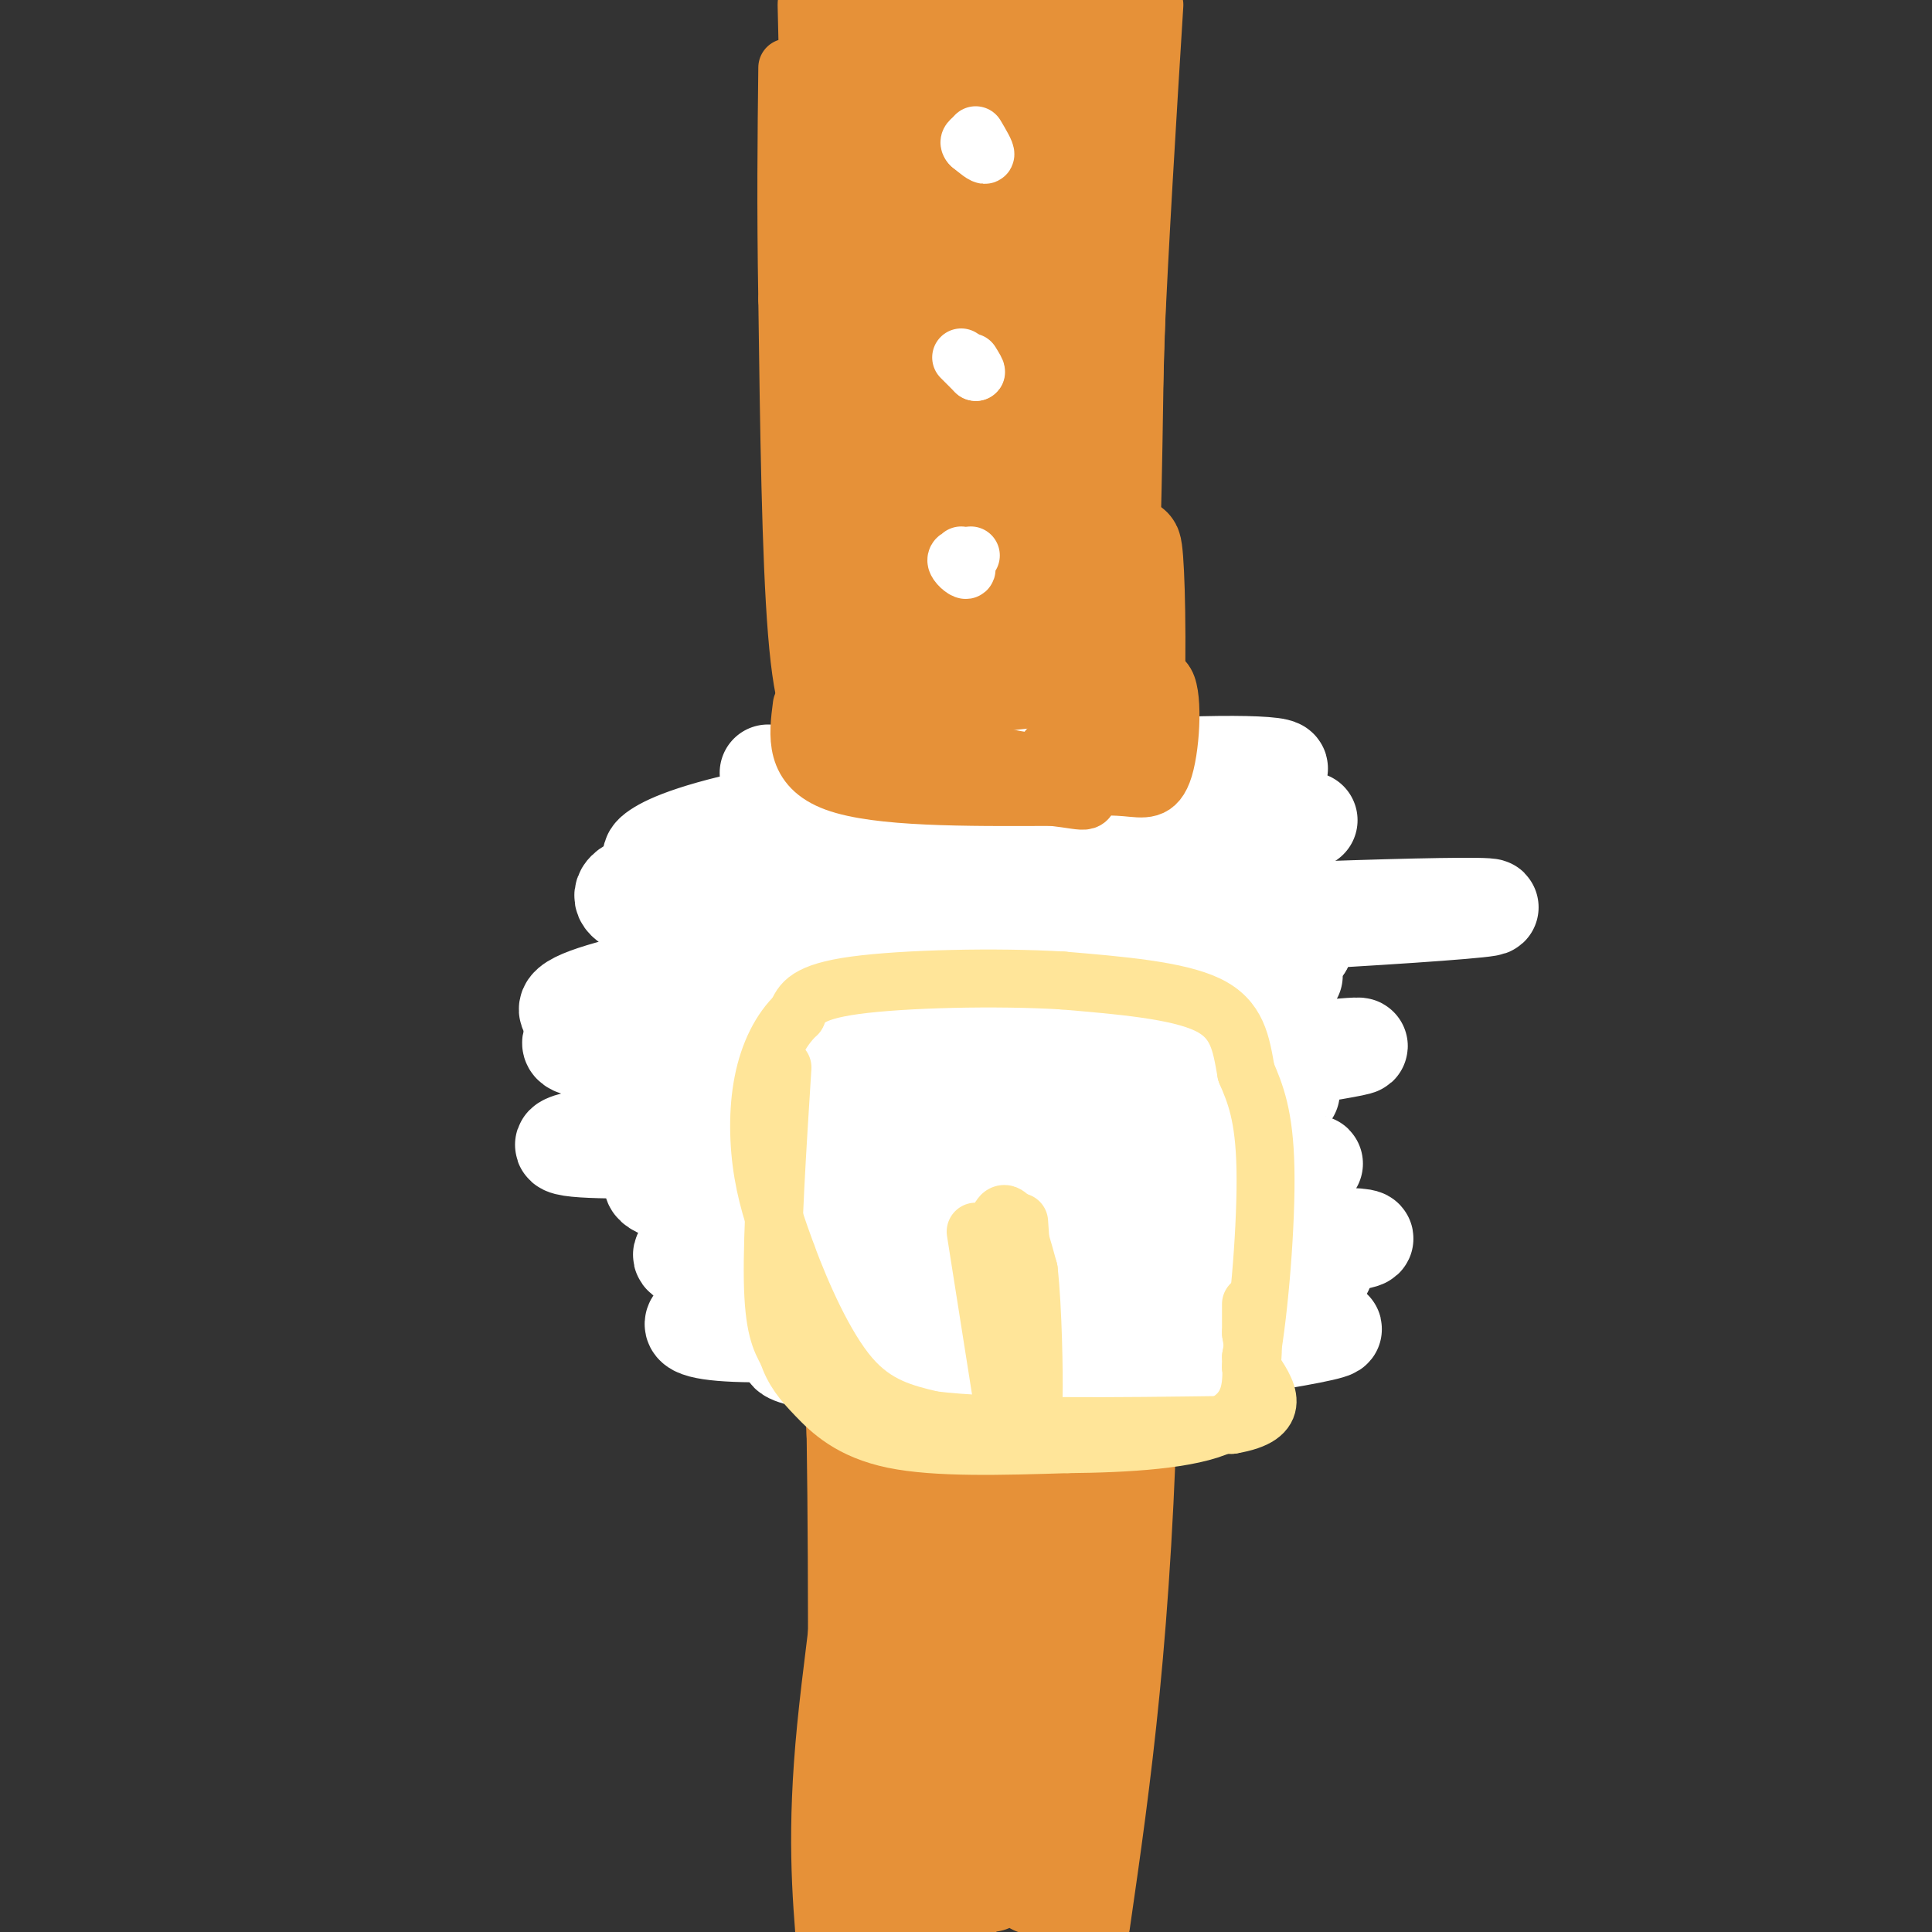 <svg viewBox='0 0 400 400' version='1.1' xmlns='http://www.w3.org/2000/svg' xmlns:xlink='http://www.w3.org/1999/xlink'><rect x="0" y="0" width="400" height="400" fill="#333333" stroke="none"/><g fill='none' stroke='rgb(230,145,56)' stroke-width='20' stroke-linecap='round' stroke-linejoin='round'><path d='M171,1c0.000,0.000 4.000,172.000 4,172'/><path d='M175,173c0.500,37.750 -0.250,46.125 0,3c0.250,-43.125 1.500,-137.750 2,-174c0.500,-36.250 0.250,-14.125 0,8'/><path d='M177,10c-1.000,26.333 -3.500,88.167 -3,124c0.500,35.833 4.000,45.667 6,47c2.000,1.333 2.500,-5.833 3,-13'/><path d='M183,168c0.528,-34.046 0.348,-112.662 1,-146c0.652,-33.338 2.137,-21.399 4,-14c1.863,7.399 4.104,10.257 5,21c0.896,10.743 0.448,29.372 0,48'/><path d='M193,77c0.786,26.071 2.750,67.250 2,97c-0.750,29.750 -4.214,48.071 -4,33c0.214,-15.071 4.107,-63.536 8,-112'/><path d='M199,95c0.789,-35.357 -1.239,-67.748 -2,-81c-0.761,-13.252 -0.254,-7.363 1,-7c1.254,0.363 3.254,-4.800 6,-5c2.746,-0.200 6.239,4.561 9,6c2.761,1.439 4.789,-0.446 5,15c0.211,15.446 -1.394,48.223 -3,81'/><path d='M215,104c-2.467,45.267 -7.133,117.933 -8,115c-0.867,-2.933 2.067,-81.467 5,-160'/><path d='M212,59c2.116,-33.136 4.907,-35.974 7,-38c2.093,-2.026 3.486,-3.238 6,-11c2.514,-7.762 6.147,-22.075 7,-3c0.853,19.075 -1.073,71.537 -3,124'/><path d='M229,131c-0.202,26.250 0.792,29.875 0,42c-0.792,12.125 -3.369,32.750 -5,40c-1.631,7.250 -2.315,1.125 -3,-5'/><path d='M221,208c-3.167,-32.833 -9.583,-112.417 -16,-192'/><path d='M205,16c-3.131,-0.405 -2.958,94.583 -4,135c-1.042,40.417 -3.298,26.262 -6,24c-2.702,-2.262 -5.851,7.369 -9,17'/><path d='M186,192c-3.000,6.833 -6.000,15.417 -9,24'/><path d='M177,216c-1.444,4.800 -0.556,4.800 7,5c7.556,0.200 21.778,0.600 36,1'/><path d='M220,222c6.711,0.289 5.489,0.511 3,0c-2.489,-0.511 -6.244,-1.756 -10,-3'/><path d='M213,219c-7.289,-0.778 -20.511,-1.222 -28,-3c-7.489,-1.778 -9.244,-4.889 -11,-8'/><path d='M174,208c-1.333,13.500 0.833,51.250 3,89'/><path d='M177,297c0.500,32.833 0.250,70.417 0,108'/><path d='M181,400c2.411,-27.410 4.823,-54.820 4,-97c-0.823,-42.180 -4.880,-99.131 -5,-106c-0.120,-6.869 3.699,36.343 3,73c-0.699,36.657 -5.914,66.759 -8,88c-2.086,21.241 -1.043,33.620 0,46'/><path d='M179,399c3.928,-31.582 7.856,-63.164 9,-116c1.144,-52.836 -0.498,-126.925 -2,-103c-1.502,23.925 -2.866,145.864 -3,204c-0.134,58.136 0.962,52.467 3,17c2.038,-35.467 5.019,-100.734 8,-166'/><path d='M194,235c1.733,-48.222 2.067,-85.778 0,-55c-2.067,30.778 -6.533,129.889 -11,229'/><path d='M199,376c2.088,-39.267 4.177,-78.534 4,-111c-0.177,-32.466 -2.619,-58.131 -5,-77c-2.381,-18.869 -4.702,-30.943 -1,23c3.702,53.943 13.425,173.902 16,175c2.575,1.098 -1.999,-116.666 -5,-170c-3.001,-53.334 -4.429,-42.238 -5,-35c-0.571,7.238 -0.286,10.619 0,14'/><path d='M203,195c0.711,18.578 2.489,58.022 1,101c-1.489,42.978 -6.244,89.489 -11,136'/><path d='M205,390c3.701,-40.317 7.402,-80.634 8,-115c0.598,-34.366 -1.906,-62.780 -3,-77c-1.094,-14.220 -0.778,-14.244 -1,5c-0.222,19.244 -0.983,57.758 0,105c0.983,47.242 3.709,103.212 7,75c3.291,-28.212 7.145,-140.606 11,-253'/><path d='M227,130c2.083,-53.179 1.792,-59.625 0,-26c-1.792,33.625 -5.083,107.321 -6,164c-0.917,56.679 0.542,96.339 2,136'/><path d='M224,398c4.346,-30.116 8.692,-60.233 10,-116c1.308,-55.767 -0.423,-137.185 0,-161c0.423,-23.815 2.998,9.973 0,52c-2.998,42.027 -11.571,92.293 -15,127c-3.429,34.707 -1.715,53.853 0,73'/><path d='M219,373c1.200,17.978 4.200,26.422 5,24c0.800,-2.422 -0.600,-15.711 -2,-29'/></g>
<g fill='none' stroke='rgb(255,255,255)' stroke-width='20' stroke-linecap='round' stroke-linejoin='round'><path d='M159,160c8.369,2.056 16.737,4.113 38,4c21.263,-0.113 55.420,-2.394 65,-4c9.580,-1.606 -5.418,-2.537 -28,-1c-22.582,1.537 -52.749,5.541 -71,9c-18.251,3.459 -24.587,6.372 -27,8c-2.413,1.628 -0.905,1.973 1,3c1.905,1.027 4.205,2.738 30,1c25.795,-1.738 75.084,-6.925 94,-9c18.916,-2.075 7.458,-1.037 -4,0'/><path d='M257,171c-20.361,1.217 -69.264,4.260 -96,7c-26.736,2.740 -31.306,5.177 -32,7c-0.694,1.823 2.489,3.034 8,5c5.511,1.966 13.350,4.688 53,4c39.650,-0.688 111.110,-4.787 118,-6c6.890,-1.213 -50.789,0.460 -89,3c-38.211,2.540 -56.954,5.949 -72,9c-15.046,3.051 -26.394,5.746 -29,8c-2.606,2.254 3.529,4.068 19,5c15.471,0.932 40.277,0.980 64,-2c23.723,-2.980 46.361,-8.990 69,-15'/><path d='M270,196c-7.786,-1.831 -61.753,1.090 -89,3c-27.247,1.910 -27.776,2.807 -34,5c-6.224,2.193 -18.145,5.682 -25,9c-6.855,3.318 -8.644,6.464 29,3c37.644,-3.464 114.720,-13.539 117,-14c2.280,-0.461 -70.237,8.692 -104,14c-33.763,5.308 -28.774,6.770 -27,8c1.774,1.230 0.331,2.227 11,3c10.669,0.773 33.449,1.324 62,-1c28.551,-2.324 62.872,-7.521 70,-9c7.128,-1.479 -12.936,0.761 -33,3'/><path d='M247,220c-37.337,3.978 -114.180,12.424 -128,16c-13.820,3.576 35.382,2.281 77,-1c41.618,-3.281 75.653,-8.549 71,-9c-4.653,-0.451 -47.993,3.915 -80,8c-32.007,4.085 -52.682,7.889 -52,11c0.682,3.111 22.722,5.530 56,4c33.278,-1.530 77.794,-7.009 81,-8c3.206,-0.991 -34.897,2.504 -73,6'/><path d='M199,247c-23.960,3.196 -47.359,8.188 -55,11c-7.641,2.812 0.477,3.446 14,4c13.523,0.554 32.453,1.028 58,0c25.547,-1.028 57.713,-3.558 65,-5c7.287,-1.442 -10.304,-1.795 -41,1c-30.696,2.795 -74.496,8.739 -90,13c-15.504,4.261 -2.713,6.840 31,4c33.713,-2.840 88.346,-11.097 93,-12c4.654,-0.903 -40.673,5.549 -86,12'/><path d='M188,275c-20.622,2.927 -29.178,4.246 -23,6c6.178,1.754 27.089,3.944 55,2c27.911,-1.944 62.822,-8.024 55,-8c-7.822,0.024 -58.378,6.150 -72,8c-13.622,1.850 9.689,-0.575 33,-3'/></g>
<g fill='none' stroke='rgb(255,229,153)' stroke-width='12' stroke-linecap='round' stroke-linejoin='round'><path d='M162,221c-1.083,17.083 -2.167,34.167 -2,44c0.167,9.833 1.583,12.417 3,15'/><path d='M163,280c1.298,3.833 3.042,5.917 6,9c2.958,3.083 7.131,7.167 16,9c8.869,1.833 22.435,1.417 36,1'/><path d='M221,299c12.444,-0.111 25.556,-0.889 32,-4c6.444,-3.111 6.222,-8.556 6,-14'/><path d='M259,281c1.778,-9.956 3.222,-27.844 3,-39c-0.222,-11.156 -2.111,-15.578 -4,-20'/><path d='M258,222c-1.067,-6.000 -1.733,-11.000 -8,-14c-6.267,-3.000 -18.133,-4.000 -30,-5'/><path d='M220,203c-13.689,-0.822 -32.911,-0.378 -43,1c-10.089,1.378 -11.044,3.689 -12,6'/><path d='M165,210c-3.381,3.167 -5.833,8.083 -7,14c-1.167,5.917 -1.048,12.833 0,19c1.048,6.167 3.024,11.583 5,17'/><path d='M163,260c2.911,7.800 7.689,18.800 13,25c5.311,6.200 11.156,7.600 17,9'/><path d='M193,294c13.167,1.667 37.583,1.333 62,1'/><path d='M255,295c11.000,-1.833 7.500,-6.917 4,-12'/><path d='M259,283c0.667,-3.167 0.333,-5.083 0,-7'/><path d='M259,276c0.000,-2.167 0.000,-4.083 0,-6'/><path d='M202,255c0.000,0.000 6.000,38.000 6,38'/><path d='M208,293c0.345,-0.405 -1.792,-20.417 -2,-31c-0.208,-10.583 1.512,-11.738 3,-10c1.488,1.738 2.744,6.369 4,11'/><path d='M213,263c0.889,7.844 1.111,21.956 1,26c-0.111,4.044 -0.556,-1.978 -1,-8'/><path d='M213,281c-0.500,-6.000 -1.250,-17.000 -2,-28'/></g>
<g fill='none' stroke='rgb(230,145,56)' stroke-width='12' stroke-linecap='round' stroke-linejoin='round'><path d='M166,146c-0.833,6.417 -1.667,12.833 7,16c8.667,3.167 26.833,3.083 45,3'/><path d='M218,165c8.381,0.976 6.834,1.916 8,-3c1.166,-4.916 5.044,-15.689 7,-18c1.956,-2.311 1.988,3.839 2,7c0.012,3.161 0.003,3.332 -3,4c-3.003,0.668 -9.002,1.834 -15,3'/><path d='M217,158c-6.548,-0.202 -15.417,-2.208 -21,-6c-5.583,-3.792 -7.881,-9.369 -10,-9c-2.119,0.369 -4.060,6.685 -6,13'/><path d='M180,156c3.655,2.833 15.792,3.417 26,3c10.208,-0.417 18.488,-1.833 24,-5c5.512,-3.167 8.256,-8.083 11,-13'/><path d='M241,141c2.012,1.821 1.542,12.875 0,18c-1.542,5.125 -4.155,4.321 -8,4c-3.845,-0.321 -8.923,-0.161 -14,0'/><path d='M219,163c-7.600,-2.000 -19.600,-7.000 -28,-9c-8.400,-2.000 -13.200,-1.000 -18,0'/><path d='M173,154c-4.489,-2.044 -6.711,-7.156 -8,-23c-1.289,-15.844 -1.644,-42.422 -2,-69'/><path d='M163,62c-0.333,-19.500 -0.167,-33.750 0,-48'/><path d='M217,155c3.600,-2.111 7.200,-4.222 10,-5c2.800,-0.778 4.800,-0.222 6,-13c1.200,-12.778 1.600,-38.889 2,-65'/><path d='M235,72c1.000,-22.667 2.500,-46.833 4,-71'/></g>
<g fill='none' stroke='rgb(255,255,255)' stroke-width='12' stroke-linecap='round' stroke-linejoin='round'><path d='M201,115c-1.511,0.133 -3.022,0.267 -3,1c0.022,0.733 1.578,2.067 2,2c0.422,-0.067 -0.289,-1.533 -1,-3'/><path d='M199,74c0.000,0.000 3.000,3.000 3,3'/><path d='M202,77c0.333,0.167 -0.333,-0.917 -1,-2'/><path d='M202,28c1.083,1.833 2.167,3.667 2,4c-0.167,0.333 -1.583,-0.833 -3,-2'/><path d='M201,30c-0.500,-0.500 -0.250,-0.750 0,-1'/></g>
</svg>